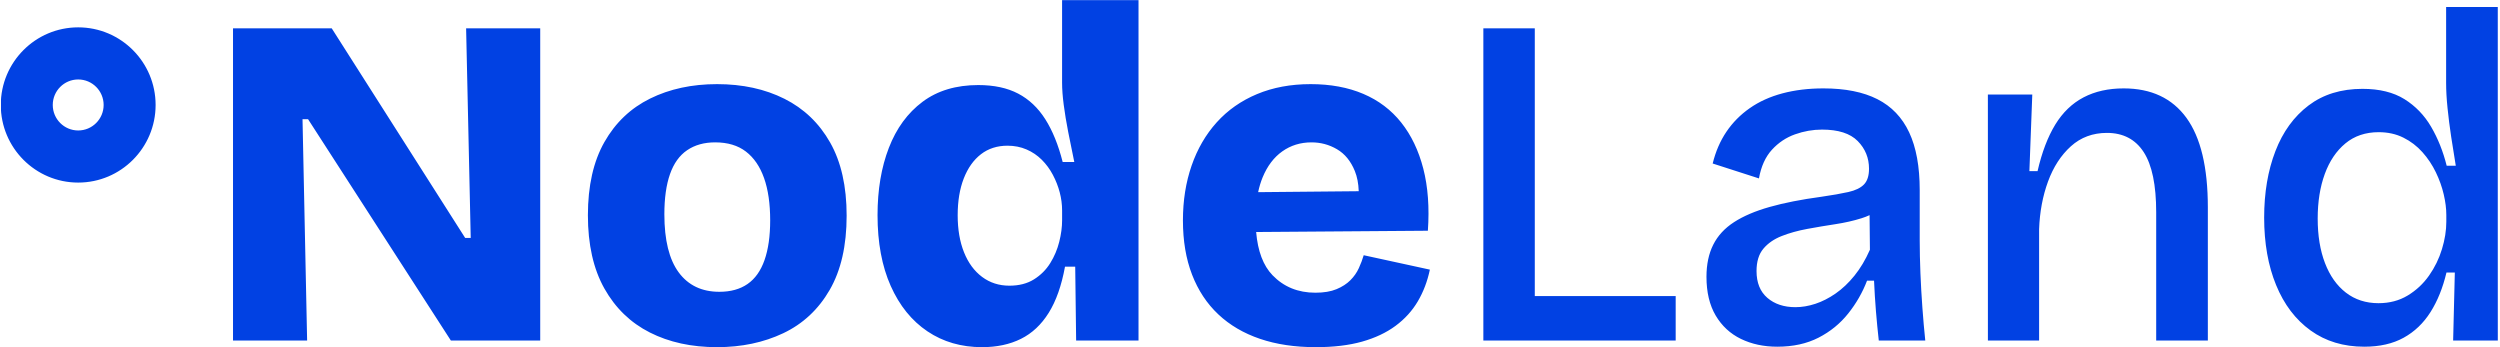 <?xml version="1.0" encoding="UTF-8" standalone="no"?>
<!DOCTYPE svg PUBLIC "-//W3C//DTD SVG 1.1//EN" "http://www.w3.org/Graphics/SVG/1.1/DTD/svg11.dtd">
<svg width="100%" height="100%" viewBox="0 0 1001 139" version="1.1" xmlns="http://www.w3.org/2000/svg" xmlns:xlink="http://www.w3.org/1999/xlink" xml:space="preserve" xmlns:serif="http://www.serif.com/" style="fill-rule:evenodd;clip-rule:evenodd;stroke-linejoin:round;stroke-miterlimit:2;">
    <g transform="matrix(1,0,0,1,-200,-479)">
        <g id="NodeLand-ToolBox-Wordmark-NodeLand-wordmark-primary" serif:id="NodeLand/ToolBox/Wordmark/NodeLand-wordmark-primary" transform="matrix(1,0,0,1,344.402,2127.75)">
            <rect x="-144" y="-1648.75" width="1000" height="139" style="fill:none;"/>
            <clipPath id="_clip1">
                <rect x="-144" y="-1648.75" width="1000" height="139"/>
            </clipPath>
            <g clip-path="url(#_clip1)">
                <g transform="matrix(1.124,0,0,1.127,-573.741,-2179.25)">
                    <path d="M464.98,591.708L464.98,480.777L500.14,480.777L547.68,555.251L549.657,555.251L548.016,480.777L574.415,480.777L574.415,591.708L542.59,591.708L491.718,513.071L489.74,513.071L491.381,591.708L464.98,591.708ZM637.396,594.061C628.333,594.061 620.36,592.325 613.476,588.854C606.592,585.382 601.192,580.173 597.275,573.226C593.358,566.28 591.4,557.596 591.4,547.175C591.4,536.744 593.36,528.083 597.28,521.192C601.2,514.3 606.631,509.147 613.572,505.732C620.513,502.318 628.459,500.61 637.409,500.61C646.476,500.61 654.479,502.346 661.418,505.818C668.356,509.29 673.783,514.471 677.698,521.362C681.612,528.254 683.57,536.911 683.57,547.336C683.57,557.986 681.555,566.784 677.526,573.73C673.496,580.677 667.984,585.802 660.988,589.106C653.993,592.409 646.129,594.061 637.396,594.061ZM638.233,574.388C642.253,574.388 645.604,573.463 648.285,571.611C650.967,569.76 652.978,566.929 654.32,563.119C655.662,559.309 656.333,554.607 656.333,549.011C656.333,543.076 655.606,538.065 654.152,533.977C652.698,529.89 650.546,526.755 647.697,524.572C644.848,522.388 641.192,521.297 636.731,521.297C632.823,521.297 629.502,522.222 626.766,524.074C624.03,525.925 621.992,528.756 620.65,532.566C619.308,536.376 618.637,541.133 618.637,546.839C618.637,556.012 620.34,562.896 623.747,567.493C627.154,572.09 631.983,574.388 638.233,574.388ZM731.805,594.061C724.433,594.061 717.951,592.188 712.361,588.441C706.77,584.694 702.409,579.319 699.276,572.314C696.143,565.309 694.576,556.92 694.576,547.147C694.576,538.154 695.921,530.186 698.61,523.243C701.299,516.299 705.3,510.846 710.613,506.883C715.926,502.92 722.544,500.938 730.469,500.938C736.061,500.938 740.791,501.948 744.659,503.968C748.528,505.987 751.751,509.02 754.328,513.067C756.905,517.114 758.971,522.18 760.526,528.264L764.664,528.264C763.885,524.563 763.161,521 762.491,517.575C761.822,514.151 761.292,510.948 760.902,507.967C760.513,504.987 760.318,502.366 760.318,500.106L760.318,470.771L787.547,470.771L787.547,591.708L765.324,591.708L764.995,565.459L761.358,565.459C760.126,572.177 758.194,577.64 755.563,581.847C752.933,586.054 749.631,589.142 745.659,591.109C741.686,593.077 737.068,594.061 731.805,594.061ZM741.549,572.216C744.991,572.216 747.911,571.467 750.311,569.967C752.71,568.468 754.64,566.545 756.099,564.2C757.558,561.855 758.628,559.334 759.307,556.636C759.986,553.939 760.326,551.392 760.326,548.995L760.326,545.524C760.326,543.365 760.045,541.215 759.482,539.074C758.919,536.932 758.104,534.855 757.038,532.843C755.972,530.83 754.656,529.044 753.089,527.484C751.523,525.924 749.71,524.7 747.648,523.813C745.586,522.925 743.333,522.481 740.889,522.481C737.197,522.481 734.037,523.494 731.41,525.518C728.783,527.543 726.745,530.405 725.298,534.103C723.85,537.802 723.126,542.165 723.126,547.191C723.126,552.218 723.878,556.607 725.384,560.359C726.89,564.111 729.038,567.025 731.829,569.102C734.62,571.178 737.86,572.216 741.549,572.216ZM829.448,553.149C830.033,559.968 831.974,565.082 835.272,568.492C839.282,572.638 844.369,574.711 850.536,574.711C853.552,574.711 856.067,574.293 858.078,573.457C860.09,572.621 861.738,571.559 863.023,570.27C864.309,568.982 865.312,567.55 866.033,565.974C866.754,564.398 867.332,562.871 867.766,561.394L891.331,566.512C890.463,570.648 889.032,574.403 887.038,577.777C885.043,581.152 882.398,584.055 879.102,586.487C875.807,588.919 871.827,590.789 867.164,592.098C862.5,593.407 857.011,594.061 850.696,594.061C843.276,594.061 836.655,593.076 830.833,591.104C825.01,589.133 820.061,586.237 815.985,582.418C811.909,578.599 808.787,573.89 806.619,568.293C804.451,562.696 803.366,556.272 803.366,549.022C803.366,541.978 804.398,535.488 806.46,529.552C808.522,523.616 811.509,518.488 815.418,514.169C819.328,509.85 824.109,506.51 829.762,504.15C835.416,501.79 841.778,500.61 848.85,500.61C855.923,500.61 862.177,501.763 867.611,504.067C873.046,506.372 877.552,509.769 881.13,514.256C884.708,518.743 887.328,524.205 888.992,530.642C890.655,537.079 891.198,544.429 890.622,552.693L829.448,553.149ZM830.158,538.991L865.99,538.651C865.9,535.917 865.438,533.527 864.603,531.484C863.161,527.954 861.046,525.374 858.258,523.744C855.47,522.114 852.443,521.299 849.178,521.299C845.251,521.299 841.782,522.364 838.77,524.493C835.759,526.622 833.421,529.702 831.756,533.732C831.09,535.343 830.558,537.096 830.158,538.991ZM978.898,591.708L910.385,591.708L910.385,480.777L928.709,480.777L928.709,575.904L978.898,575.904L978.898,591.708ZM1015.09,593.896C1010.28,593.896 1005.97,592.974 1002.15,591.13C998.342,589.287 995.341,586.518 993.151,582.825C990.961,579.132 989.866,574.538 989.866,569.044C989.866,564.655 990.668,560.862 992.274,557.667C993.879,554.472 996.35,551.797 999.686,549.643C1003.02,547.488 1007.26,545.687 1012.39,544.238C1017.53,542.789 1023.63,541.59 1030.69,540.641C1034.66,540.071 1037.9,539.504 1040.41,538.941C1042.92,538.378 1044.77,537.483 1045.97,536.257C1047.17,535.031 1047.77,533.165 1047.77,530.662C1047.77,526.826 1046.43,523.55 1043.75,520.835C1041.07,518.119 1036.83,516.761 1031.02,516.761C1027.78,516.761 1024.57,517.322 1021.41,518.445C1018.25,519.567 1015.51,521.391 1013.19,523.916C1010.87,526.442 1009.33,529.838 1008.56,534.105L992.079,528.81C993.125,524.563 994.755,520.804 996.969,517.533C999.184,514.263 1001.96,511.464 1005.3,509.136C1008.64,506.808 1012.52,505.058 1016.94,503.884C1021.37,502.71 1026.23,502.123 1031.52,502.123C1039.3,502.123 1045.71,503.399 1050.75,505.952C1055.8,508.504 1059.58,512.442 1062.08,517.766C1064.58,523.089 1065.83,529.921 1065.83,538.262L1065.83,556.123C1065.83,559.775 1065.92,563.647 1066.08,567.739C1066.25,571.83 1066.48,575.922 1066.78,580.012C1067.08,584.103 1067.42,588.002 1067.81,591.708L1051.25,591.708C1050.87,588.366 1050.54,584.903 1050.24,581.319C1049.95,577.735 1049.72,574.104 1049.56,570.425L1047.07,570.425C1045.47,574.612 1043.23,578.497 1040.37,582.083C1037.51,585.669 1033.99,588.534 1029.8,590.679C1025.61,592.823 1020.71,593.896 1015.09,593.896ZM1047.97,547.155C1047.07,547.575 1046.1,547.946 1045.07,548.267C1042.2,549.164 1039.09,549.865 1035.76,550.37C1032.42,550.875 1029.09,551.436 1025.75,552.051C1022.42,552.666 1019.39,553.507 1016.67,554.574C1013.95,555.64 1011.77,557.139 1010.14,559.072C1008.51,561.005 1007.7,563.653 1007.7,567.017C1007.7,571.15 1008.98,574.323 1011.55,576.534C1014.12,578.745 1017.46,579.851 1021.55,579.851C1023.86,579.851 1026.23,579.453 1028.66,578.657C1031.08,577.861 1033.49,576.641 1035.87,574.995C1038.25,573.349 1040.49,571.238 1042.58,568.661C1044.67,566.083 1046.51,563.013 1048.09,559.45L1047.97,547.155ZM1090.12,591.708L1090.12,537.923L1090.11,504.313L1105.93,504.313L1104.9,531.513L1107.81,531.513C1109.35,524.832 1111.46,519.325 1114.11,514.994C1116.77,510.662 1120.13,507.434 1124.2,505.31C1128.27,503.185 1133.04,502.123 1138.49,502.123C1148.3,502.123 1155.75,505.609 1160.84,512.583C1165.92,519.556 1168.47,530.158 1168.47,544.386L1168.47,591.708L1150.07,591.708L1150.07,546.138C1150.07,536.458 1148.59,529.337 1145.63,524.776C1142.67,520.216 1138.3,517.935 1132.53,517.935C1127.49,517.935 1123.21,519.52 1119.68,522.69C1116.16,525.86 1113.44,530.029 1111.54,535.199C1109.64,540.368 1108.58,546.009 1108.36,552.121L1108.36,591.708L1090.12,591.708ZM1224.21,593.896C1216.79,593.896 1210.41,591.97 1205.06,588.119C1199.71,584.269 1195.62,578.898 1192.79,572.008C1189.95,565.117 1188.53,557.115 1188.53,548C1188.53,539.174 1189.87,531.318 1192.53,524.43C1195.19,517.542 1199.13,512.129 1204.34,508.192C1209.55,504.254 1215.95,502.286 1223.54,502.286C1229.59,502.286 1234.57,503.505 1238.5,505.944C1242.42,508.383 1245.6,511.659 1248.01,515.771C1250.42,519.884 1252.27,524.492 1253.55,529.596L1256.79,529.596C1256.23,526.252 1255.68,522.822 1255.15,519.307C1254.62,515.793 1254.18,512.381 1253.85,509.073C1253.51,505.765 1253.35,502.818 1253.35,500.232L1253.35,473.211L1271.75,473.211L1271.75,548.672L1271.76,591.708L1255.85,591.708L1256.45,567.552L1253.47,567.552C1252.18,572.971 1250.29,577.65 1247.79,581.589C1245.29,585.529 1242.11,588.565 1238.24,590.697C1234.37,592.83 1229.7,593.896 1224.21,593.896ZM1229.25,578.435C1233.17,578.435 1236.64,577.524 1239.67,575.703C1242.69,573.881 1245.22,571.526 1247.26,568.638C1249.3,565.75 1250.84,562.611 1251.87,559.219C1252.91,555.828 1253.42,552.591 1253.42,549.508L1253.42,547.099C1253.42,544.858 1253.12,542.421 1252.5,539.787C1251.89,537.153 1250.95,534.533 1249.69,531.928C1248.43,529.322 1246.84,526.941 1244.91,524.784C1242.98,522.627 1240.72,520.904 1238.12,519.615C1235.52,518.325 1232.59,517.68 1229.34,517.68C1224.65,517.68 1220.69,519.009 1217.47,521.667C1214.25,524.325 1211.8,527.95 1210.12,532.544C1208.44,537.137 1207.6,542.405 1207.6,548.349C1207.6,554.397 1208.46,559.676 1210.2,564.187C1211.93,568.698 1214.42,572.2 1217.66,574.694C1220.91,577.188 1224.77,578.435 1229.25,578.435ZM409.83,480.436C425.049,480.436 437.405,492.792 437.405,508.011C437.405,523.23 425.049,535.586 409.83,535.586C394.611,535.586 382.255,523.23 382.255,508.011C382.255,492.792 394.611,480.436 409.83,480.436ZM409.83,498.949C404.829,498.949 400.768,503.01 400.768,508.011C400.768,513.013 404.829,517.073 409.83,517.073C414.831,517.073 418.892,513.013 418.892,508.011C418.892,503.01 414.831,498.949 409.83,498.949Z" style="fill:rgb(1,65,227);"/>
                </g>
            </g>
        </g>
    </g>
</svg>
